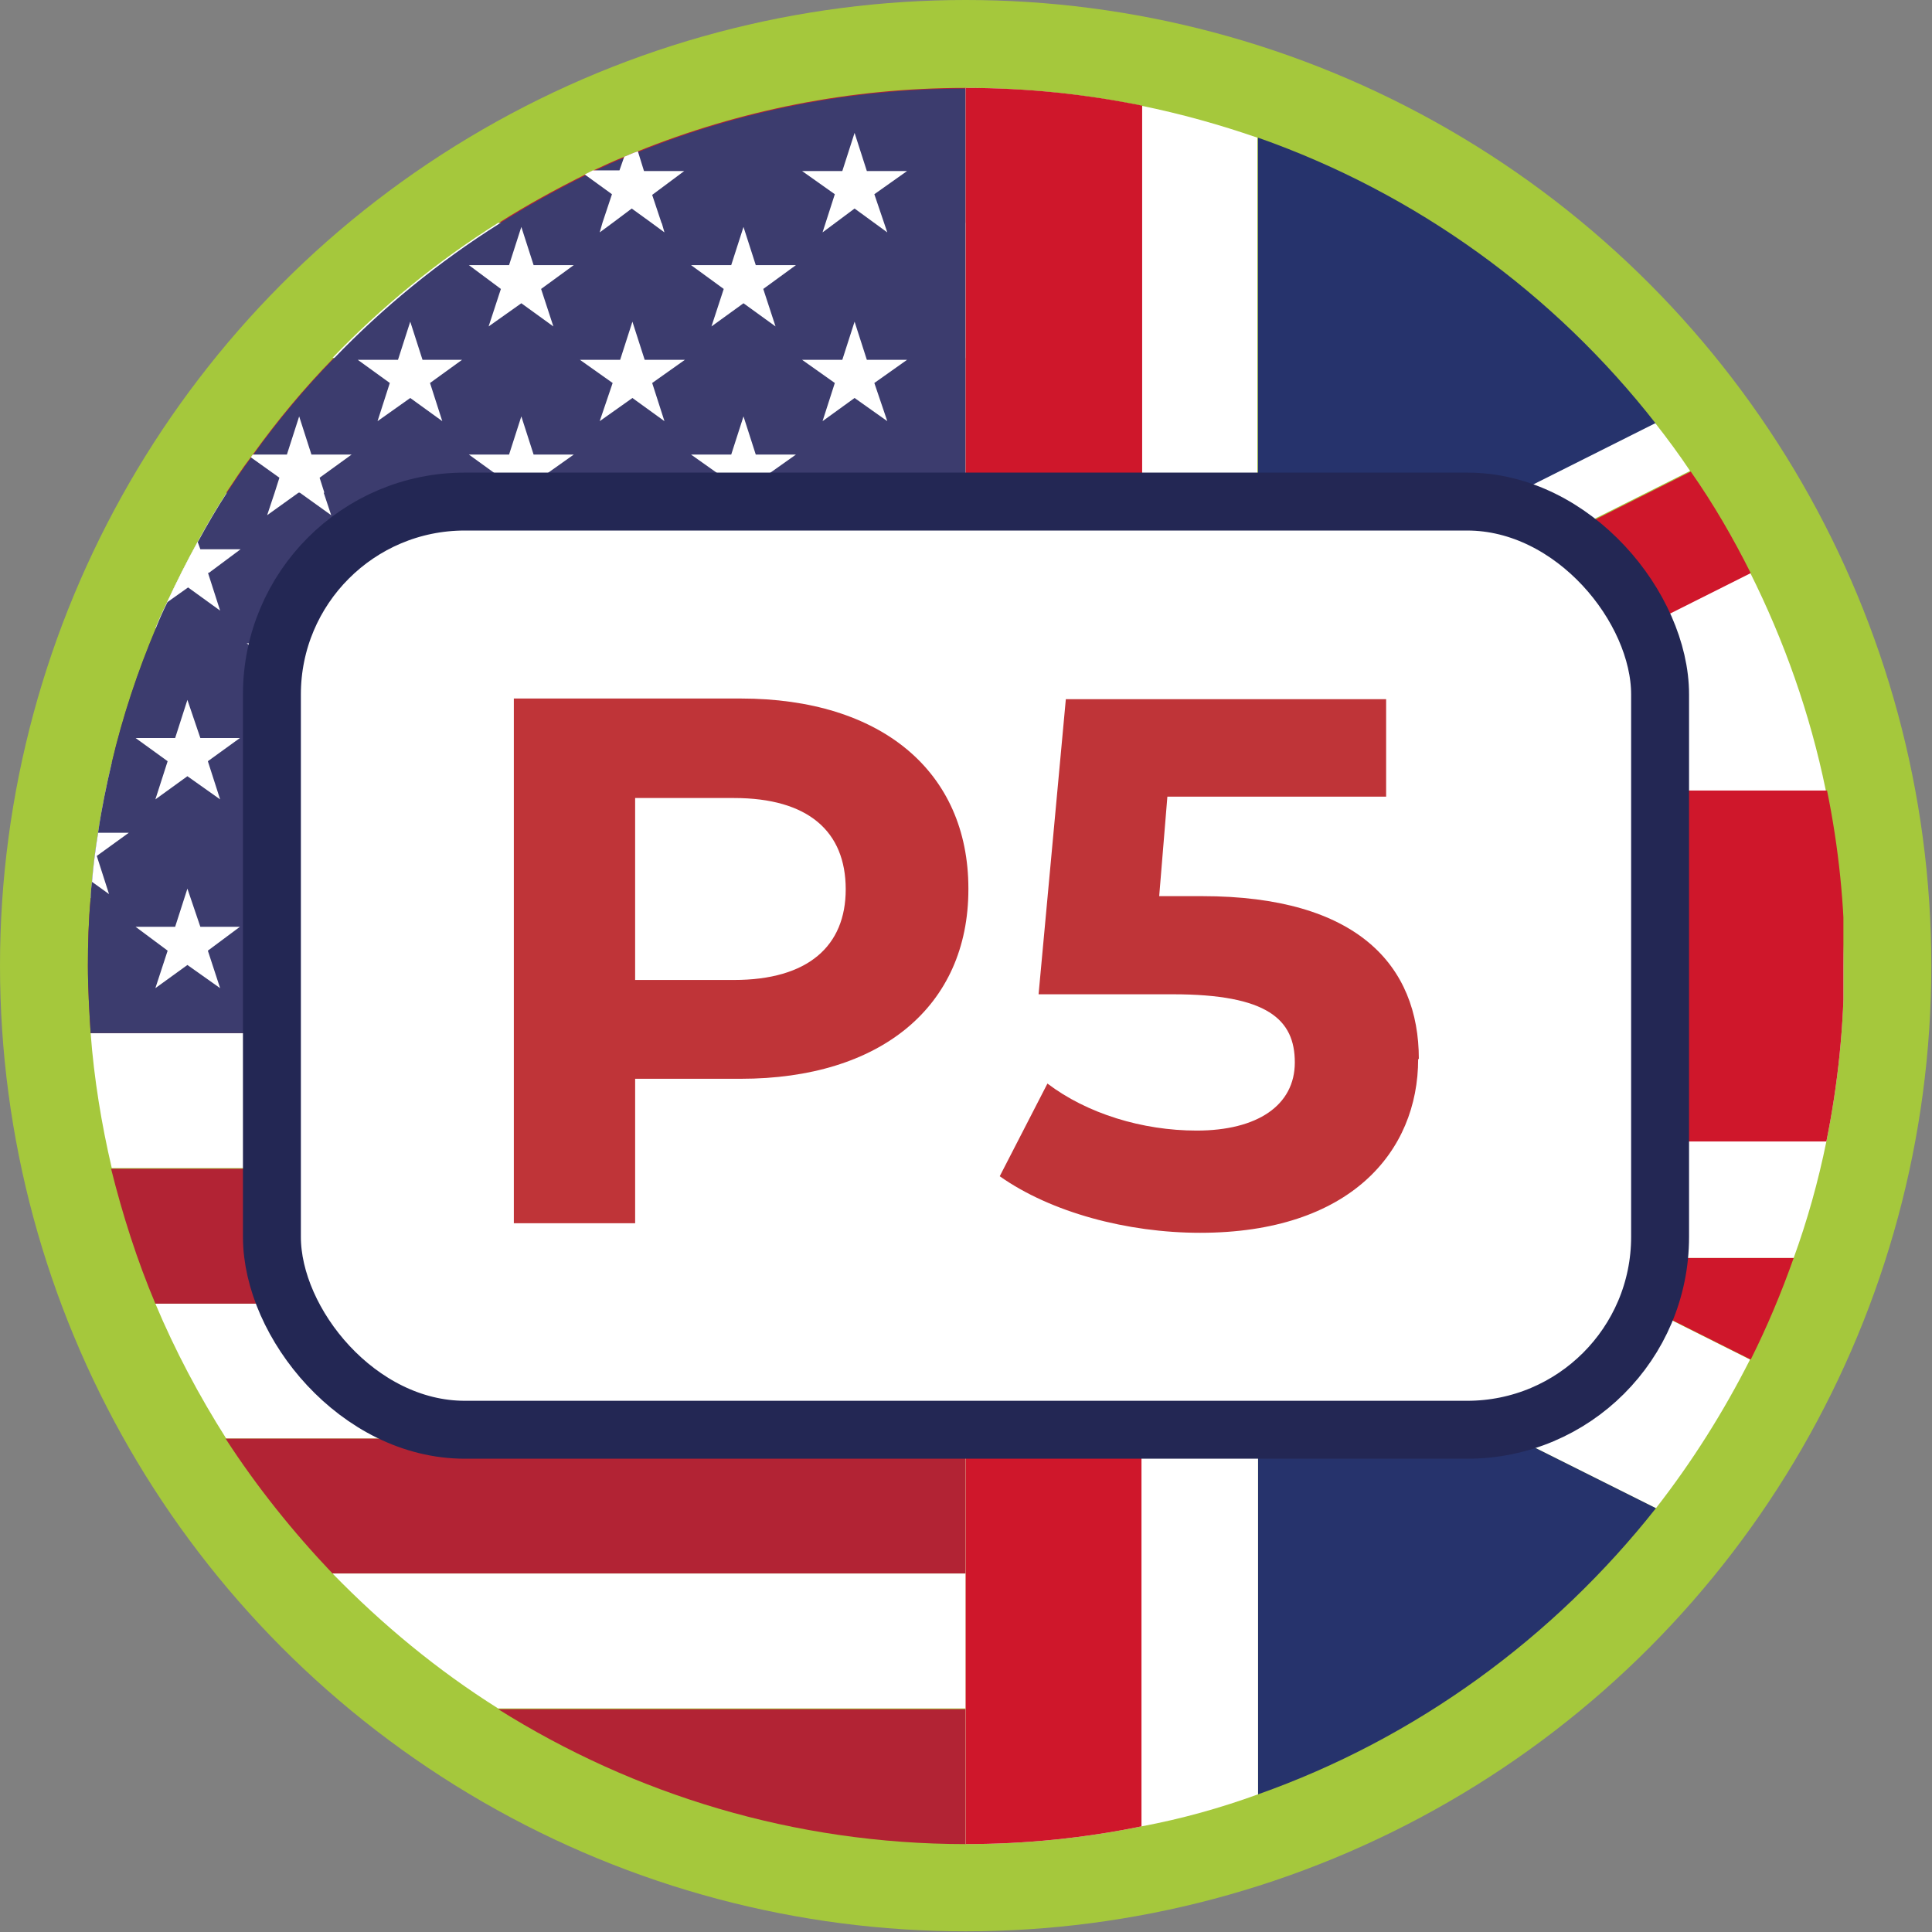 <svg xmlns="http://www.w3.org/2000/svg" xmlns:xlink="http://www.w3.org/1999/xlink" id="Layer_2" data-name="Layer 2" viewBox="0 0 28.35 28.35"><rect x="0" y="0" width="28.35" height="28.35" fill="#808080" stroke="none"/><defs><style>      .cls-1 {        fill: none;      }      .cls-2 {        clip-path: url(#clippath);      }      .cls-3, .cls-4 {        fill: #fff;      }      .cls-5 {        fill: #a5c83c;      }      .cls-6 {        fill: #bf3438;      }      .cls-7 {        fill: #cf172b;      }      .cls-8 {        fill: #b22334;      }      .cls-9 {        fill: #26336c;      }      .cls-10 {        fill: #3c3c6e;      }      .cls-11 {        clip-path: url(#clippath-1);      }      .cls-4 {        stroke: #232754;        stroke-miterlimit: 10;        stroke-width: .85px;      }    </style><clipPath id="clippath"><rect class="cls-1" x="1.29" y="1.29" width="12.88" height="25.77"></rect></clipPath><clipPath id="clippath-1"><rect class="cls-1" x="14.17" y="1.29" width="12.88" height="25.77"></rect></clipPath></defs><g id="Camada_1" data-name="Camada 1"><g><g><circle class="cls-5" cx="14.17" cy="14.17" r="14.17"></circle><g class="cls-2"><g><g><path class="cls-3" d="M26.07,19.13c-.29,.69-.64,1.36-1.04,1.98H3.32c-.4-.63-.75-1.29-1.04-1.98H26.07Z"></path><path class="cls-8" d="M26.71,17.15c-.16,.68-.38,1.35-.65,1.98H2.28c-.27-.64-.48-1.3-.65-1.98H26.71Z"></path><path class="cls-3" d="M27.02,15.16c-.05,.68-.16,1.34-.31,1.98H1.64c-.15-.64-.26-1.31-.31-1.98H27.02Z"></path><path class="cls-8" d="M25.03,21.11c-.46,.71-.98,1.38-1.56,1.98H4.88c-.58-.61-1.11-1.27-1.57-1.98H25.03Z"></path><path class="cls-8" d="M21.03,25.08c-1.99,1.26-4.34,1.98-6.86,1.98s-4.87-.73-6.86-1.98h13.72Z"></path><path class="cls-3" d="M23.46,23.09c-.72,.75-1.54,1.42-2.43,1.98H7.31c-.89-.56-1.7-1.23-2.43-1.98H23.46Z"></path><path class="cls-3" d="M23.46,5.25H4.88c.72-.75,1.54-1.42,2.43-1.98h13.72c.89,.56,1.71,1.23,2.43,1.98Z"></path><path class="cls-8" d="M21.03,3.27H7.32c.41-.26,.83-.49,1.27-.71,.04-.02,.08-.04,.12-.06,.15-.07,.3-.14,.45-.2,.07-.03,.14-.06,.2-.08,1.49-.6,3.11-.93,4.8-.93h0c2.52,0,4.87,.73,6.86,1.98Z"></path><path class="cls-8" d="M25.03,7.23H3.32c.12-.18,.23-.35,.36-.52,.01-.01,.02-.03,.03-.04,.36-.5,.75-.97,1.18-1.41H23.46c.58,.61,1.11,1.27,1.56,1.98Z"></path><path class="cls-8" d="M26.71,11.2H1.64c.16-.68,.38-1.34,.65-1.98H26.07c.27,.64,.48,1.3,.64,1.98Z"></path><path class="cls-3" d="M26.07,9.22H2.28c.05-.13,.11-.26,.17-.38,.14-.3,.29-.6,.45-.89,.13-.24,.27-.48,.42-.71H25.03c.4,.63,.75,1.29,1.04,1.98Z"></path><path class="cls-3" d="M27.02,13.18H1.33c0-.08,.01-.16,.02-.25,.02-.24,.05-.48,.09-.72,.05-.34,.12-.68,.2-1.02H26.71c.15,.64,.26,1.31,.31,1.98Z"></path><path class="cls-8" d="M27.06,14.17c0,.33-.01,.66-.04,.99H1.33c-.02-.33-.04-.66-.04-.99s.01-.66,.04-.99H27.02c.02,.33,.04,.66,.04,.99Z"></path></g><g><path class="cls-10" d="M14.17,1.29V15.16H1.33c-.02-.33-.04-.66-.04-.99s.01-.66,.04-.99c0-.08,.01-.16,.02-.25,.02-.24,.05-.48,.09-.72,.05-.34,.12-.68,.2-1.02,.16-.68,.38-1.34,.65-1.98,.05-.13,.11-.26,.17-.38,.14-.3,.29-.6,.45-.89,.13-.24,.27-.48,.42-.71,.12-.18,.23-.35,.36-.52,.01-.01,.02-.03,.03-.04,.36-.5,.75-.97,1.18-1.41,.72-.75,1.54-1.42,2.43-1.98,.41-.26,.83-.49,1.27-.71,.04-.02,.08-.04,.12-.06,.15-.07,.3-.14,.45-.2,.07-.03,.14-.06,.2-.08,1.49-.6,3.11-.93,4.8-.93Z"></path><g><g><polygon class="cls-3" points="12.54 1.95 12.72 2.51 13.31 2.51 12.83 2.85 13.02 3.41 12.54 3.06 12.07 3.41 12.25 2.85 11.77 2.51 12.36 2.51 12.54 1.95"></polygon><path class="cls-3" d="M9.71,3.27l.04,.14-.19-.14-.29-.21-.28,.21-.19,.14,.04-.14,.14-.42-.4-.29s.08-.04,.12-.06h.39l.07-.2c.07-.03,.14-.06,.2-.08l.09,.29h.59l-.47,.35,.14,.42Z"></path></g><g><polygon class="cls-3" points="12.54 4.72 12.72 5.28 13.31 5.28 12.83 5.62 13.02 6.18 12.54 5.84 12.07 6.18 12.25 5.62 11.77 5.28 12.36 5.28 12.54 4.72"></polygon><polygon class="cls-3" points="9.28 4.72 9.46 5.28 10.05 5.28 9.57 5.62 9.75 6.18 9.28 5.84 8.8 6.18 8.99 5.62 8.51 5.28 9.1 5.28 9.28 4.72"></polygon><polygon class="cls-3" points="6.02 4.72 6.2 5.28 6.78 5.28 6.31 5.62 6.49 6.18 6.02 5.84 5.54 6.18 5.72 5.62 5.25 5.28 5.84 5.28 6.02 4.72"></polygon></g><g><polygon class="cls-3" points="12.54 7.5 12.72 8.05 13.31 8.05 12.83 8.4 13.02 8.96 12.54 8.61 12.07 8.96 12.25 8.4 11.77 8.05 12.36 8.05 12.54 7.5"></polygon><polygon class="cls-3" points="9.28 7.5 9.46 8.05 10.05 8.05 9.57 8.4 9.75 8.96 9.28 8.61 8.8 8.96 8.99 8.4 8.51 8.05 9.1 8.05 9.28 7.5"></polygon><polygon class="cls-3" points="6.02 7.5 6.2 8.05 6.78 8.05 6.31 8.4 6.49 8.96 6.02 8.61 5.54 8.96 5.72 8.4 5.25 8.05 5.84 8.05 6.02 7.5"></polygon><path class="cls-3" d="M3.05,8.4l.18,.56-.47-.34-.31,.22c.14-.3,.29-.6,.45-.89l.04,.11h.59l-.47,.35Z"></path></g><g><polygon class="cls-3" points="12.54 10.27 12.72 10.83 13.31 10.83 12.83 11.17 13.02 11.73 12.54 11.39 12.07 11.73 12.25 11.17 11.77 10.83 12.36 10.83 12.54 10.27"></polygon><polygon class="cls-3" points="9.28 10.27 9.46 10.83 10.05 10.83 9.57 11.17 9.75 11.73 9.28 11.39 8.8 11.73 8.99 11.17 8.51 10.83 9.1 10.83 9.28 10.27"></polygon><polygon class="cls-3" points="6.02 10.27 6.2 10.83 6.78 10.83 6.31 11.17 6.49 11.73 6.02 11.39 5.54 11.73 5.72 11.17 5.25 10.83 5.84 10.83 6.02 10.27"></polygon><polygon class="cls-3" points="2.75 10.27 2.94 10.83 3.52 10.83 3.05 11.17 3.23 11.73 2.75 11.39 2.28 11.73 2.46 11.17 1.99 10.83 2.57 10.83 2.75 10.27"></polygon></g><g><polygon class="cls-3" points="12.54 13.04 12.72 13.6 13.31 13.6 12.83 13.95 13.02 14.5 12.54 14.16 12.07 14.5 12.25 13.95 11.77 13.6 12.36 13.6 12.54 13.04"></polygon><polygon class="cls-3" points="9.28 13.04 9.46 13.6 10.05 13.6 9.57 13.95 9.75 14.5 9.28 14.16 8.8 14.5 8.99 13.95 8.51 13.6 9.1 13.6 9.28 13.04"></polygon><polygon class="cls-3" points="6.02 13.04 6.2 13.6 6.78 13.6 6.31 13.95 6.49 14.5 6.02 14.16 5.54 14.5 5.72 13.95 5.25 13.6 5.84 13.6 6.02 13.04"></polygon><polygon class="cls-3" points="2.75 13.04 2.94 13.6 3.52 13.6 3.05 13.95 3.23 14.5 2.75 14.16 2.28 14.5 2.46 13.95 1.99 13.6 2.57 13.6 2.75 13.04"></polygon></g><g><polygon class="cls-3" points="10.91 11.66 11.09 12.21 11.68 12.21 11.2 12.56 11.38 13.12 10.91 12.77 10.44 13.12 10.62 12.56 10.14 12.21 10.73 12.21 10.91 11.66"></polygon><polygon class="cls-3" points="7.65 11.66 7.83 12.21 8.42 12.21 7.94 12.56 8.12 13.12 7.65 12.77 7.17 13.12 7.35 12.56 6.88 12.21 7.47 12.21 7.65 11.66"></polygon><polygon class="cls-3" points="4.39 11.66 4.57 12.21 5.15 12.21 4.68 12.56 4.86 13.12 4.39 12.77 3.91 13.12 4.09 12.56 3.62 12.21 4.2 12.21 4.39 11.66"></polygon><path class="cls-3" d="M1.42,12.56l.18,.56-.25-.18c.02-.24,.05-.48,.09-.72h.45l-.47,.34Z"></path></g><g><polygon class="cls-3" points="10.91 8.88 11.09 9.44 11.68 9.44 11.2 9.79 11.38 10.34 10.91 10 10.44 10.34 10.62 9.79 10.14 9.44 10.73 9.44 10.91 8.88"></polygon><polygon class="cls-3" points="7.65 8.88 7.83 9.44 8.42 9.44 7.94 9.79 8.12 10.34 7.65 10 7.17 10.34 7.35 9.79 6.88 9.44 7.47 9.44 7.65 8.88"></polygon><polygon class="cls-3" points="4.39 8.88 4.57 9.44 5.15 9.44 4.68 9.79 4.86 10.34 4.39 10 3.91 10.34 4.09 9.79 3.62 9.44 4.2 9.44 4.39 8.88"></polygon></g><g><polygon class="cls-3" points="10.91 6.11 11.09 6.67 11.68 6.67 11.2 7.01 11.38 7.57 10.91 7.22 10.44 7.57 10.62 7.01 10.14 6.67 10.73 6.67 10.91 6.11"></polygon><polygon class="cls-3" points="7.65 6.11 7.83 6.67 8.42 6.67 7.94 7.01 8.12 7.57 7.65 7.22 7.17 7.57 7.35 7.01 6.88 6.67 7.47 6.67 7.65 6.11"></polygon><path class="cls-3" d="M4.75,7.23l.11,.33-.46-.33h-.01s-.01,0-.01,0l-.46,.33,.11-.33,.07-.22-.42-.3s.02-.03,.03-.04h.5l.18-.56,.18,.56h.59l-.47,.34,.07,.22Z"></path></g><g><polygon class="cls-3" points="10.91 3.33 11.09 3.89 11.68 3.89 11.2 4.24 11.38 4.79 10.91 4.45 10.44 4.79 10.62 4.24 10.14 3.89 10.73 3.89 10.91 3.33"></polygon><polygon class="cls-3" points="7.65 3.33 7.83 3.89 8.42 3.89 7.94 4.24 8.12 4.79 7.65 4.45 7.17 4.79 7.35 4.24 6.88 3.89 7.47 3.89 7.65 3.33"></polygon></g></g></g></g></g><g class="cls-11"><g><path class="cls-9" d="M9.89,2.02v7.12l-5.84-2.93c1.5-1.9,3.52-3.38,5.84-4.2Z"></path><path class="cls-9" d="M24.3,6.22l-5.84,2.93V2.02c2.33,.82,4.35,2.29,5.84,4.2Z"></path><path class="cls-9" d="M9.89,19.2v7.12c-2.33-.82-4.35-2.29-5.84-4.2l5.84-2.92Z"></path><path class="cls-9" d="M24.3,22.13c-1.5,1.9-3.52,3.38-5.84,4.2v-7.12l5.84,2.92Z"></path><path class="cls-3" d="M27.06,14.17c0,.88-.09,1.74-.26,2.58-.12,.59-.28,1.16-.48,1.71h-3.61l2.97,1.49c-.39,.77-.85,1.5-1.38,2.18l-5.84-2.92v7.12c-.55,.2-1.12,.36-1.71,.47-.83,.17-1.69,.26-2.58,.26s-1.74-.09-2.58-.26c-.59-.12-1.16-.28-1.71-.47v-7.12l-5.84,2.92c-.18-.23-.35-.47-.52-.71l5.91-2.96h-3.85l-2.94,1.47c-.5-.99-.87-2.06-1.1-3.18-.17-.83-.26-1.69-.26-2.58s.09-1.74,.26-2.58c.12-.59,.28-1.16,.47-1.71h3.58l-2.95-1.48c.39-.78,.86-1.51,1.39-2.19l5.84,2.93V2.02c.55-.2,1.13-.36,1.71-.47,.83-.17,1.69-.26,2.58-.26s1.74,.09,2.58,.26c.59,.12,1.16,.28,1.71,.47v7.12l5.84-2.93c.18,.23,.35,.46,.51,.7l-5.92,2.97h3.85l2.95-1.48c.5,1,.88,2.07,1.11,3.19,.17,.83,.26,1.69,.26,2.58Z"></path><path class="cls-7" d="M5.61,9.89H2.02c.18-.51,.39-1,.63-1.48l2.95,1.48Z"></path><path class="cls-7" d="M26.32,18.46c-.18,.51-.39,1.01-.63,1.49l-2.97-1.49h3.61Z"></path><path class="cls-7" d="M25.69,8.41l-2.95,1.48h-3.85l5.92-2.97c.33,.47,.62,.97,.88,1.49Z"></path><path class="cls-7" d="M9.43,18.46l-5.91,2.96c-.32-.47-.62-.97-.88-1.49l2.94-1.47h3.85Z"></path><path class="cls-7" d="M27.06,14.17c0,.88-.09,1.74-.26,2.58h-10.05v10.05c-.83,.17-1.69,.26-2.58,.26s-1.74-.09-2.58-.26v-10.05H1.55c-.17-.83-.26-1.69-.26-2.58s.09-1.74,.26-2.58H11.6V1.55c.83-.17,1.69-.26,2.58-.26s1.74,.09,2.58,.26V11.6h10.05c.17,.83,.26,1.69,.26,2.58Z"></path></g></g></g><g><rect class="cls-4" x="3.99" y="7.36" width="20.37" height="13.62" rx="2.83" ry="2.83"></rect><g><path class="cls-6" d="M14.21,13.05c0,1.72-1.29,2.78-3.34,2.78h-1.55v2.12h-1.78v-7.7h3.33c2.06,0,3.34,1.07,3.34,2.79Zm-1.8,0c0-.85-.55-1.34-1.64-1.34h-1.45v2.67h1.45c1.09,0,1.64-.5,1.64-1.33Z"></path><path class="cls-6" d="M20.81,15.54c0,1.36-1,2.55-3.2,2.55-1.07,0-2.19-.3-2.94-.83l.7-1.36c.58,.44,1.39,.69,2.19,.69,.89,0,1.44-.37,1.44-1s-.4-1-1.79-1h-1.97l.4-4.33h4.7v1.43h-3.21l-.12,1.46h.63c2.28,0,3.18,1.02,3.18,2.39Z"></path></g></g></g></g></svg>